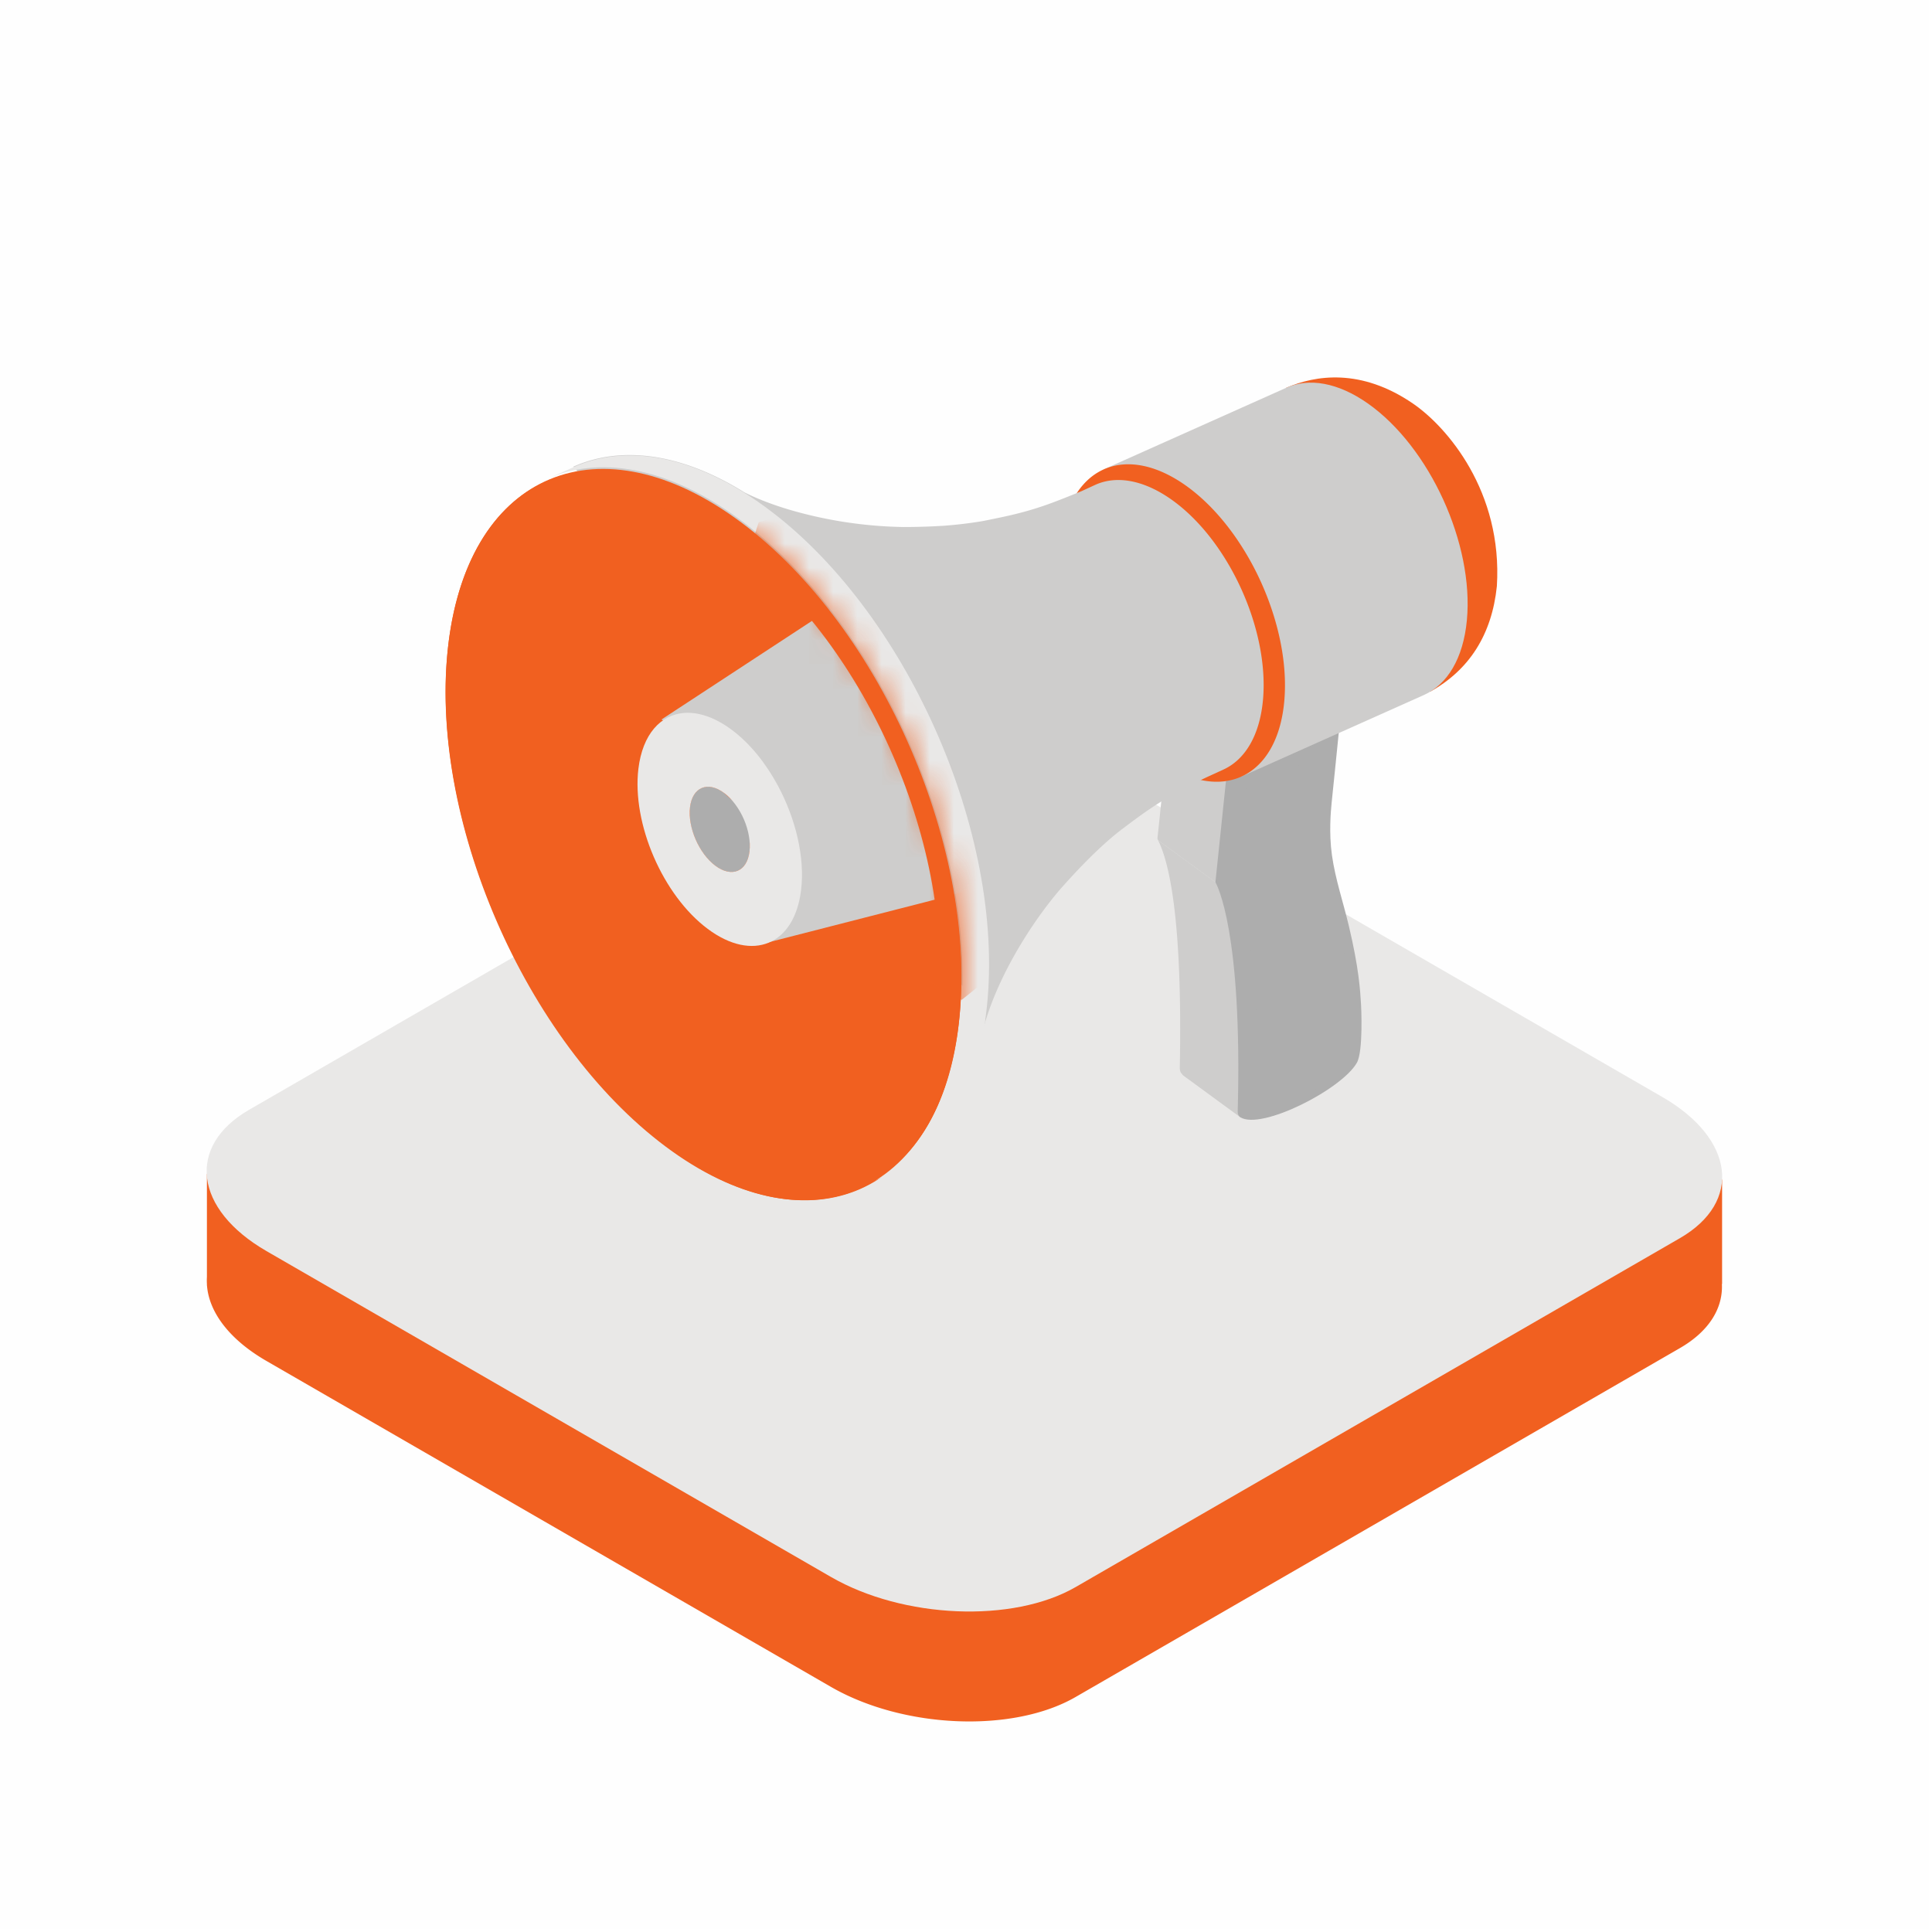 <svg width="80" height="80" fill="none" xmlns="http://www.w3.org/2000/svg"><path d="M0 0h80v80H0V0Z" fill="#fff"/><path d="M0 79.869h79.869V0H0v79.869Z" fill="#FEFEFE"/><path d="M63.274 46.767 45.463 36.483c-3-1.732-7.535-1.92-10.133-.42L17.084 46.596l-8.516 2.018v4.265a2.29 2.29 0 0 0 0 .287v.066h.003c.084 1.094.914 2.23 2.467 3.125l23.368 13.492c3 1.731 7.536 1.92 10.133.42l2.645-1.527 22.374-12.918c1.224-.706 1.79-1.664 1.742-2.658h.008v-4.321l-8.034-2.078Z" fill="#F16020"/><path d="m69.558 51.272-25.02 14.446c-2.597 1.498-7.133 1.31-10.132-.421l-23.368-13.49c-3-1.733-3.325-4.352-.727-5.851l25.018-14.445c2.598-1.5 7.134-1.312 10.132.42L68.83 45.422c3 1.731 3.325 4.35.728 5.85Z" fill="#E9E8E7"/><path fill-rule="evenodd" clip-rule="evenodd" d="m47.978 34.81 3.077 2.248.497 5.553-.193 3.653-2.35-1.72a.254.254 0 0 1-.073-.084c-.04-.031-.086-.108-.083-.267.115-6.08-.43-8.478-.909-9.42.009.015.02.027.034.038" fill="#CECDCC"/><path fill-rule="evenodd" clip-rule="evenodd" d="m48.427 30.485 2.35 1.72.01 4.659-2.81-2.053a.123.123 0 0 1-.047-.117l.022-.215.023-.213.022-.215.023-.214.022-.214.022-.215.022-.213.022-.215.022-.214.022-.213.023-.214.022-.213.022-.212.022-.212.022-.21.022-.211.022-.21.021-.21.022-.208.022-.208.055.04" fill="#CECDCC"/><path fill-rule="evenodd" clip-rule="evenodd" d="M55.397 30.168c.04.03.05.096.037.184-.006.093-.232 2.281-.295 2.901-.032.336-.117 1.224.014 2.16.14.992.465 1.94.696 2.91.42 1.76.474 2.682.51 3.293.001.019.099 1.907-.174 2.39-.62 1.098-3.95 2.801-4.826 2.258-.072-.053-.11-.13-.108-.237.201-7.48-.867-9.396-.923-9.496l.45-4.326 4.62-2.037h-.001Z" fill="#ADADAD"/><path fill-rule="evenodd" clip-rule="evenodd" d="M54.79 33.562c-.12 1.167-.118 2.219.19 3.208.585 2.3 1.259 4.452.976 7.197.038.137-.991.943-2.19 1.48-1.059.467-1.794.514-1.742.466.21-7.578-.9-9.584-.91-9.602l.373-3.59 3.55-1.566-.247 2.407Z" fill="#ADADAD"/><path fill-rule="evenodd" clip-rule="evenodd" d="M61.982 24.273c-.207 2-1.138 3.467-2.764 4.369l-5.955-12.586c1.203-.518 3.09-.824 5.251.659 1.403.962 3.713 3.637 3.468 7.558Z" fill="#F16020"/><path fill-rule="evenodd" clip-rule="evenodd" d="M53.263 16.056c.928-.416 2.127-.23 3.382.654 2.555 1.8 4.389 5.815 4.096 8.966-.15 1.602-.82 2.672-1.779 3.102l-7.562 3.38-5.7-12.721 7.564-3.381h-.001Z" fill="#CECDCC"/><path fill-rule="evenodd" clip-rule="evenodd" d="M43.922 22.538c.2-2.139 1.329-3.33 2.832-3.313.712.01 1.507.288 2.328.866.78.55 1.491 1.304 2.097 2.178a11.7 11.7 0 0 1 1.014 1.786c.744 1.626 1.132 3.423.984 5.002-.294 3.151-2.604 4.247-5.159 2.447-2.556-1.8-4.39-5.814-4.096-8.966Z" fill="#F16020"/><path fill-rule="evenodd" clip-rule="evenodd" d="M30.828 20.39c.568.283 1.202.52 1.859.716a17.83 17.83 0 0 0 4.738.717 26.75 26.75 0 0 0 1.663-.053 17.623 17.623 0 0 0 1.52-.179l.164-.03c.446-.09.859-.173 1.287-.278l.101-.026.062-.015c.93-.242 1.536-.488 2.553-.9l.587-.27c.86-.385 1.97-.213 3.137.608 2.37 1.67 4.07 5.391 3.797 8.315-.139 1.485-.76 2.477-1.649 2.876l-.587.269c-1.775.823-2.57 1.42-3.574 2.175-1.025.772-2.063 1.924-2.453 2.358-.89.986-2.58 3.32-3.286 5.81.016-.084.033-.195.047-.278.038-.262-16.73-22.725-17.059-22.879 1.963-.879 4.455-.582 7.093 1.064Z" fill="#CECDCC"/><path fill-rule="evenodd" clip-rule="evenodd" d="M39.713 42.275c-.759 7.19-6.114 9.57-11.96 5.318-5.846-4.252-9.97-13.527-9.21-20.715.759-7.189 6.114-9.57 11.96-5.318 5.846 4.253 9.97 13.526 9.21 20.715" fill="#F16020"/><path fill-rule="evenodd" clip-rule="evenodd" d="M23.69 19.372c2.174-1.009 5.006-.556 7.965 1.596 5.846 4.251 9.97 13.526 9.21 20.715-.375 3.551-1.871 5.928-3.995 6.914l-1.098.488c2.124-.985 3.62-3.363 3.995-6.914.76-7.188-3.364-16.463-9.21-20.715-2.958-2.152-5.79-2.604-7.965-1.596l1.098-.488Z" fill="#E9E8E7"/><mask id="a" style="mask-type:alpha" maskUnits="userSpaceOnUse" x="18" y="19" width="22" height="31"><path d="M30.503 21.558c5.846 4.253 9.97 13.527 9.21 20.715-.758 7.19-6.114 9.57-11.96 5.318-5.846-4.252-9.97-13.525-9.21-20.715.504-4.773 3.034-7.426 6.388-7.426 1.698 0 3.607.68 5.572 2.108" fill="#fff"/></mask><g mask="url(#a)"><path fill-rule="evenodd" clip-rule="evenodd" d="M40.966 40.478c-.38.312-.762.62-1.145.926a10.597 10.597 0 0 1-1.745-1.067c-4.64-3.462-7.843-10.87-7.157-16.546.098-.804.27-1.528.503-2.171a453.02 453.02 0 0 0 8.116-2.516c.34.199.682.422 1.026.679 4.508 3.364 7.65 10.447 7.195 16.054-2.454 1.245-4.663 2.893-6.793 4.641" fill="#F16020"/></g><mask id="b" style="mask-type:alpha" maskUnits="userSpaceOnUse" x="18" y="19" width="22" height="31"><path d="M30.503 21.558c5.846 4.253 9.97 13.527 9.21 20.715-.758 7.19-6.114 9.57-11.96 5.318-5.846-4.252-9.97-13.525-9.21-20.715.504-4.773 3.034-7.426 6.388-7.426 1.698 0 3.607.68 5.572 2.108" fill="#fff"/></mask><g mask="url(#b)"><path fill-rule="evenodd" clip-rule="evenodd" d="m29.986 32.837.267.243c.507.379.858 1.19.783 1.811.007-.06.01-.121.01-.183l.002.308c0 .084-.003.165-.014.245-.088.728-.584 1.02-1.162.741a1.484 1.484 0 0 1-.25-.154c-.395-.294-.718-.782-.9-1.303a2.556 2.556 0 0 1-.15-1.121c.101-.832.734-1.095 1.414-.587" fill="#ADADAD"/><mask id="c" style="mask-type:alpha" maskUnits="userSpaceOnUse" x="18" y="19" width="22" height="31"><path d="M30.503 21.558c5.846 4.253 9.97 13.527 9.21 20.715-.758 7.19-6.114 9.57-11.96 5.318-5.846-4.252-9.97-13.525-9.21-20.715.504-4.773 3.034-7.426 6.388-7.426 1.698 0 3.607.68 5.572 2.108Z" fill="#fff"/></mask><g mask="url(#c)"><path fill-rule="evenodd" clip-rule="evenodd" d="M34.168 25.352c.921-.605 2.208-.472 3.547.528 2.345 1.75 3.965 5.495 3.618 8.364-.192 1.592-.95 2.58-1.986 2.845l-7.849 2.012c.96-4.022-.4-7.13-4.108-9.308l6.778-4.441Z" fill="#CECDCC"/></g><mask id="d" style="mask-type:alpha" maskUnits="userSpaceOnUse" x="8" y="22" width="35" height="30"><path d="M42.852 44.634c-1.242 7.131-10.023 9.491-19.606 5.274-9.583-4.216-16.344-13.413-15.098-20.543C8.974 24.63 13.122 22 18.62 22c2.783 0 5.913.674 9.134 2.09 9.583 4.218 16.344 13.416 15.098 20.544Z" fill="#fff"/></mask><g mask="url(#d)"><path fill-rule="evenodd" clip-rule="evenodd" d="M28.572 33.424c-.1.831.37 1.917 1.05 2.424.679.507 1.312.245 1.412-.587.101-.832-.368-1.917-1.048-2.424-.68-.508-1.313-.244-1.414.587m1.73-3.202c.756.564 1.416 1.389 1.916 2.322.73 1.364 1.117 2.96.953 4.312-.275 2.275-2.006 2.995-3.866 1.607-1.86-1.388-3.144-4.358-2.87-6.633.173-1.423.914-2.237 1.9-2.31.59-.042 1.27.182 1.967.702" fill="#E9E8E7"/></g></g><path fill-rule="evenodd" clip-rule="evenodd" d="M19.462 27.343c-.79 6.532 2.897 15.056 8.237 19.04 5.34 3.985 10.309 1.92 11.1-4.612.79-6.532-2.899-15.056-8.238-19.04-5.339-3.985-10.309-1.92-11.099 4.612m11.232-5.71c5.834 4.355 9.864 13.67 9 20.807-.864 7.137-6.293 9.394-12.127 5.04-5.835-4.354-9.865-13.669-9.001-20.806.864-7.137 6.294-9.394 12.128-5.04" fill="#F16020"/></svg>